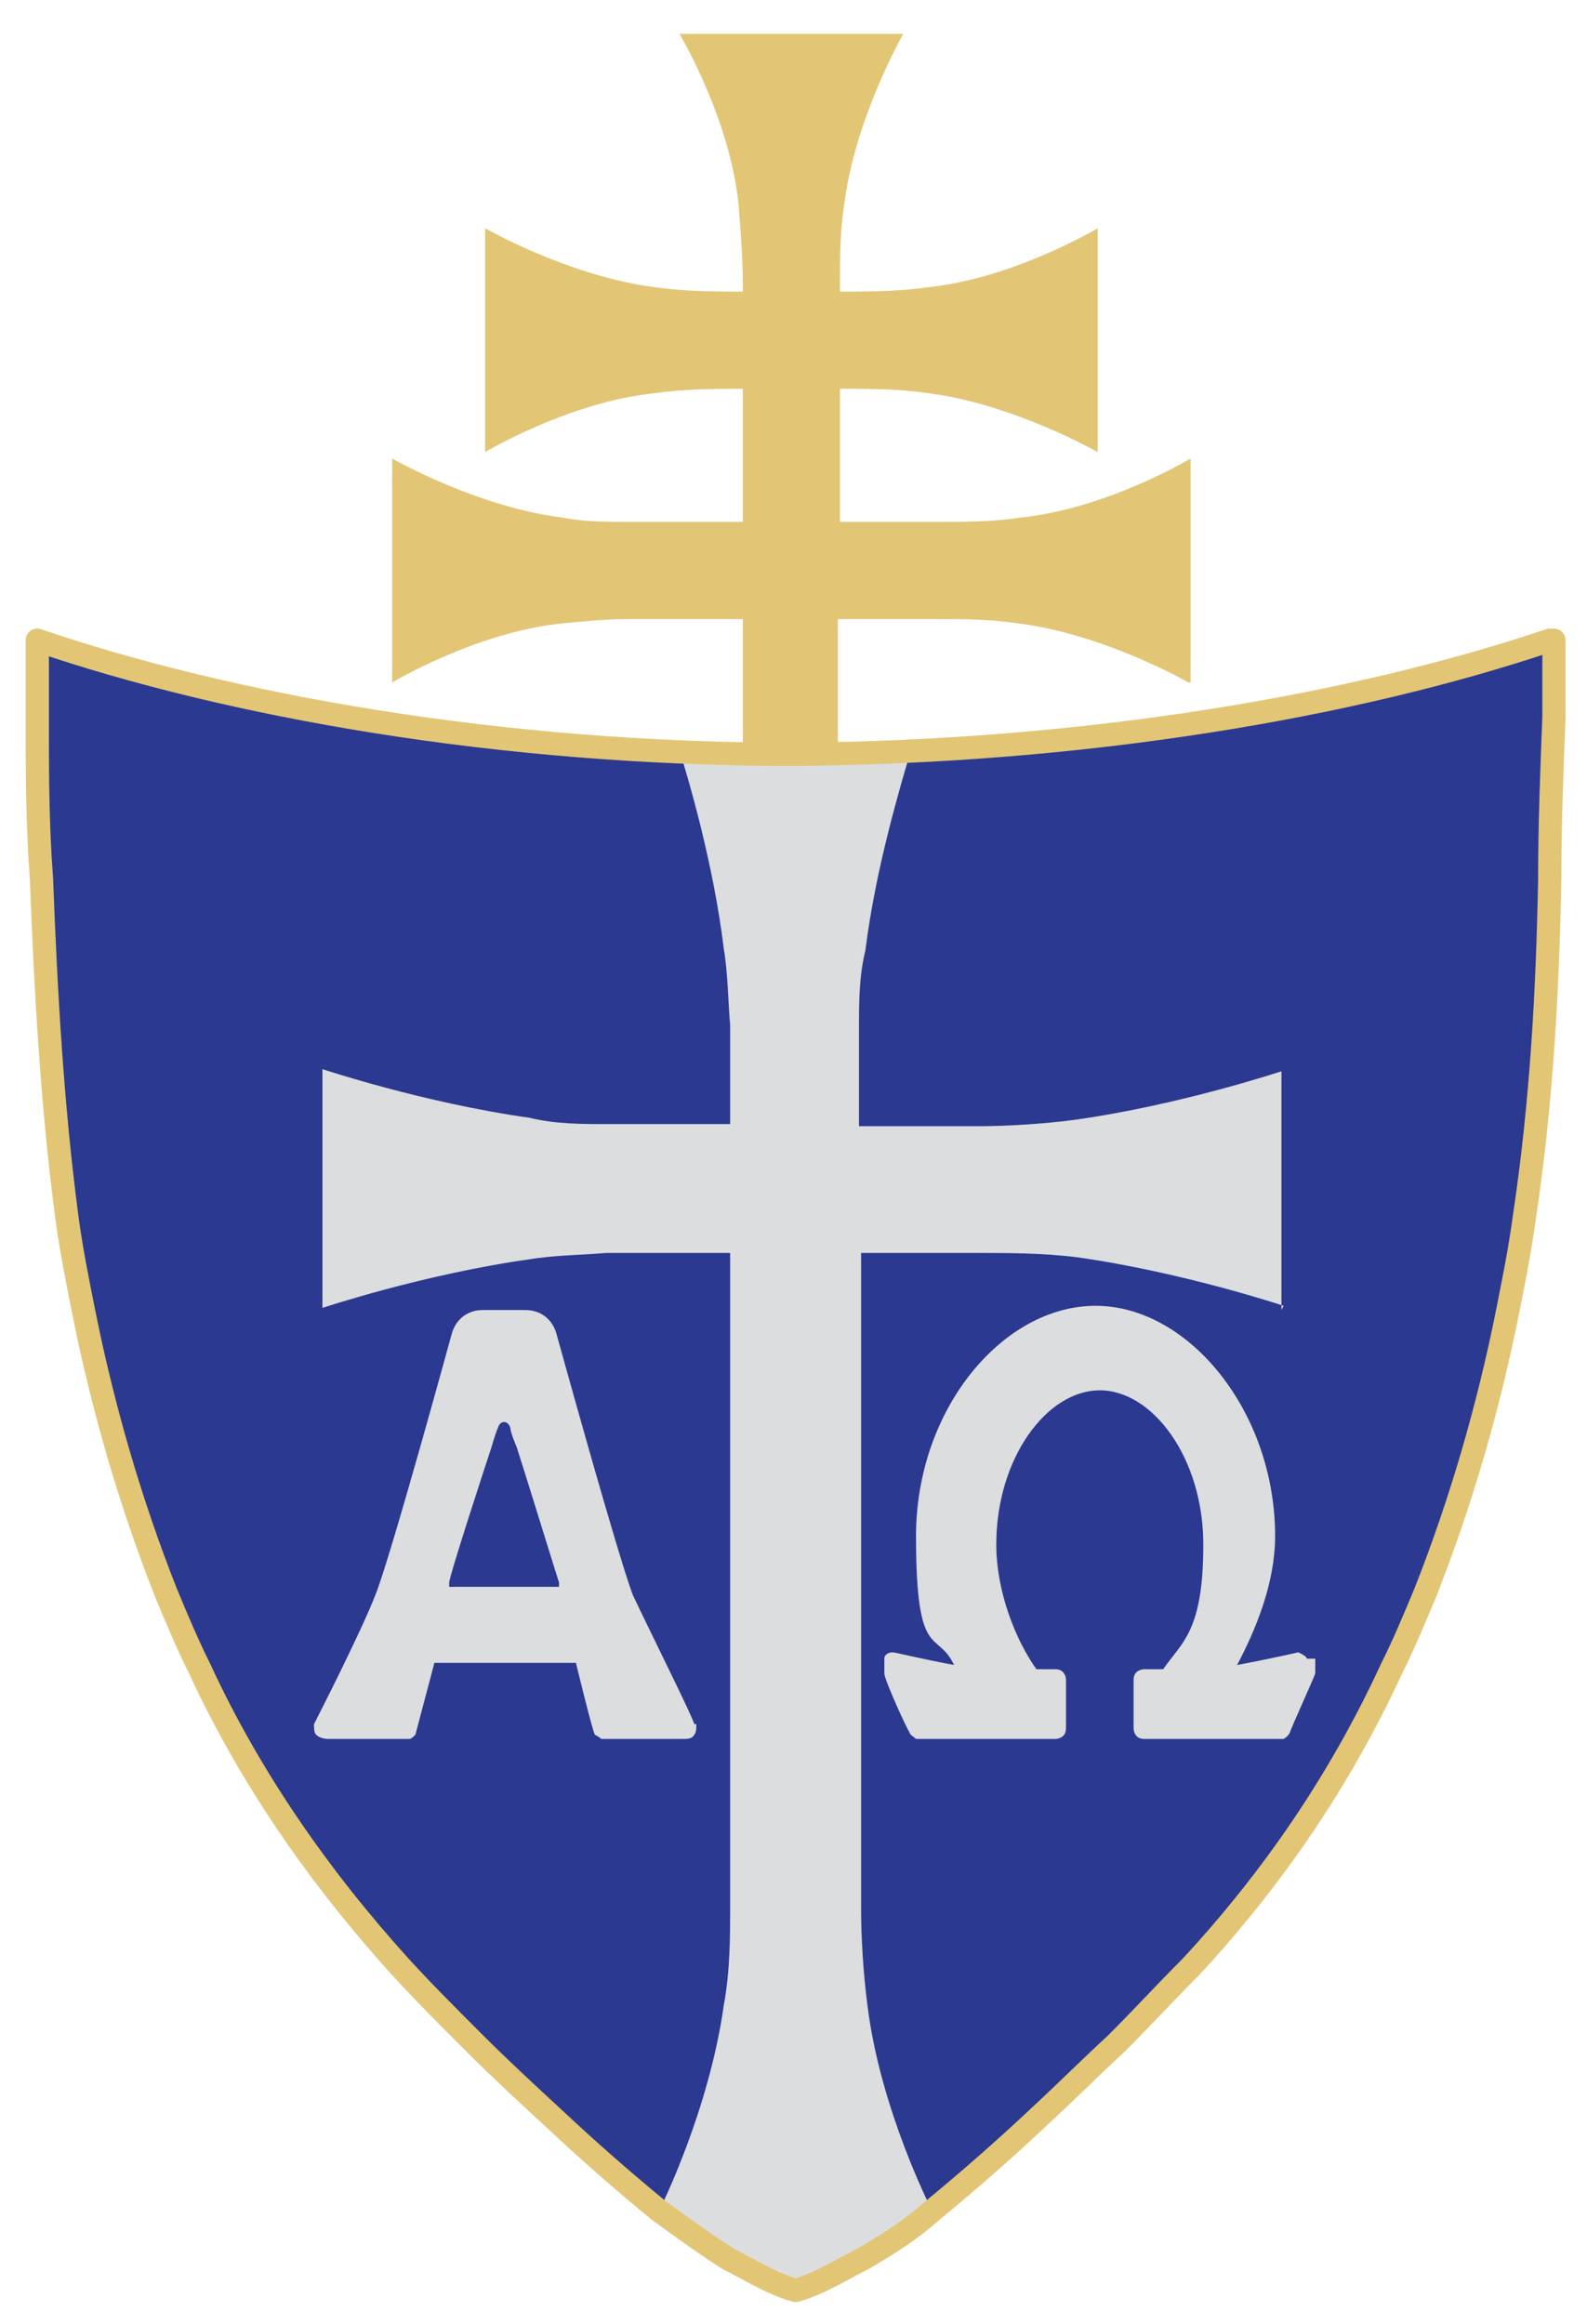<?xml version="1.0" encoding="UTF-8"?><svg id="Layer_1" xmlns="http://www.w3.org/2000/svg" width="26.5mm" height="38.8mm" viewBox="0 0 75 110"><defs><style>.cls-1{fill:#2b3990;}.cls-1,.cls-2,.cls-3{stroke-width:0px;}.cls-2{fill:#dcddde;}.cls-3{fill:#e2c675;}.cls-4{fill:none;stroke:#e2c675;stroke-linecap:round;stroke-linejoin:round;stroke-width:1.1px;}</style></defs><path class="cls-1" d="M73.3,30.3c-9.2,3.1-21.9,5.3-35.8,5.4-13.9,0-26.7-2.3-35.8-5.4,0,1.2,0,2.4,0,3.6,0,2.6,0,5.1.2,7.7.2,5.3.5,10.7,1.2,16,.2,1.5.5,3,.8,4.5.9,4.5,2.2,9,3.9,13.3.5,1.2,1,2.4,1.6,3.6,2.4,5.2,5.7,9.9,9.5,14.1,1.1,1.2,2.3,2.4,3.5,3.6,1.2,1.2,2.5,2.4,3.8,3.6,1.6,1.5,3.2,2.9,4.9,4.3,1.1.8,2.2,1.6,3.3,2.3,1,.5,2.1,1.2,3.2,1.5,1.1-.3,2.2-1,3.2-1.5,1.2-.7,2.3-1.4,3.3-2.3,1.7-1.4,3.3-2.8,4.9-4.3,1.3-1.2,2.5-2.4,3.8-3.6,1.2-1.2,2.3-2.4,3.5-3.6,3.9-4.2,7.1-8.9,9.5-14.1.6-1.2,1.1-2.4,1.6-3.6,1.7-4.3,3-8.8,3.9-13.3.3-1.5.6-3,.8-4.5.8-5.3,1.1-10.6,1.2-16,0-2.6.1-5.1.2-7.7,0-1.2,0-2.4,0-3.6"/><path class="cls-3" d="M56.3,32.3v-10.6s-4,2.4-8.1,2.8c-1.3.2-2.7.2-3.7.2h0s-4.8,0-4.8,0v-6.3h.3c1,0,2.5,0,3.8.2,4.1.5,8.1,2.8,8.1,2.8v-10.6s-4,2.4-8.1,2.8c-1.3.2-2.9.2-3.8.2h0s-.3,0-.3,0v-.5h0c0-1,0-2.4.2-3.6.5-4.1,2.8-8.1,2.8-8.1h-10.6s2.4,4,2.8,8.1c.1,1.2.2,2.6.2,3.6h0v.5h-.2c-1,0-2.5,0-3.9-.2-4.1-.5-8.1-2.8-8.1-2.8v10.6s4-2.4,8.1-2.8c1.4-.2,2.9-.2,3.9-.2h0s.2,0,.2,0v6.3h-5.5c-.9,0-2,0-3-.2-4.1-.5-8.1-2.8-8.1-2.8v10.6s4-2.4,8.1-2.8c1-.1,2.1-.2,3-.2h0s5.5,0,5.5,0v6.6h4.5v-6.6h4.8c1,0,2.4,0,3.7.2,4.1.5,8.1,2.8,8.1,2.8"/><path class="cls-2" d="M60.6,62v-11.3s-4.8,1.6-9.8,2.3c-1.5.2-3.3.3-4.5.3h0s-5.7,0-5.7,0v-4.7h0c0-1.1,0-2.4.3-3.6.5-4,1.7-7.9,2.1-9.3-1.5,0-3.1,0-4.7,0s-4.2,0-6.2-.2c.4,1.3,1.6,5.3,2.1,9.4.2,1.2.2,2.5.3,3.6h0v4.7h-5.9c-1.1,0-2.4,0-3.6-.3-5-.7-9.8-2.3-9.8-2.3v11.3s4.8-1.6,9.8-2.3c1.2-.2,2.5-.2,3.6-.3h0s5.9,0,5.9,0v31.1h0c0,1.2,0,2.9-.3,4.5-.7,5-3,9.6-3,9.6,0,0,4.6,3.6,6.4,3.6s6.4-3.6,6.4-3.6c0,0-2.4-4.7-3-9.6-.2-1.5-.3-3.3-.3-4.5h0v-31.1h5.7c1.2,0,2.9,0,4.5.2,5,.7,9.8,2.3,9.8,2.3"/><path class="cls-2" d="M61.8,78.5c0-.1-.2-.2-.4-.3,0,0-1.3.3-2.9.6.9-1.7,1.8-3.9,1.8-6.1,0-5.9-4.1-10.9-8.5-10.9s-8.5,4.9-8.5,10.9,1,4.4,1.8,6.1c-1.6-.3-2.8-.6-2.9-.6-.2,0-.4.1-.4.3,0,.1,0,.4,0,.7,0,.3,1.1,2.7,1.2,2.8,0,.1.2.2.3.3,0,0,.7,0,2.4,0h4.2s.5,0,.5-.5v-2.3s0-.5-.5-.5h-.9c-1-1.4-1.9-3.7-1.9-5.9,0-4.1,2.4-7.3,4.9-7.3s4.9,3.2,4.9,7.3-1,4.6-1.9,5.9h-.9s-.5,0-.5.5v2.3s0,.5.5.5h4.2c1.7,0,2.4,0,2.4,0,0,0,.2-.1.3-.3,0-.1,1.1-2.5,1.2-2.8,0-.3,0-.5,0-.7"/><path class="cls-4" d="M73.3,30.3c-9.2,3.1-21.9,5.3-35.8,5.4-13.9,0-26.7-2.3-35.8-5.4,0,1.2,0,2.4,0,3.6,0,2.6,0,5.1.2,7.7.2,5.3.5,10.7,1.2,16,.2,1.5.5,3,.8,4.5.9,4.5,2.2,9,3.9,13.3.5,1.2,1,2.4,1.6,3.6,2.4,5.2,5.7,9.9,9.5,14.1,1.1,1.2,2.3,2.4,3.5,3.6,1.2,1.2,2.5,2.4,3.8,3.6,1.6,1.5,3.2,2.9,4.9,4.3,1.1.8,2.2,1.6,3.3,2.3,1,.5,2.1,1.2,3.2,1.5,1.1-.3,2.2-1,3.2-1.5,1.2-.7,2.3-1.4,3.3-2.3,1.7-1.4,3.3-2.8,4.9-4.3,1.3-1.2,2.5-2.4,3.8-3.6,1.2-1.2,2.3-2.4,3.5-3.6,3.9-4.2,7.1-8.9,9.5-14.1.6-1.2,1.1-2.4,1.6-3.6,1.7-4.3,3-8.8,3.9-13.3.3-1.5.6-3,.8-4.5.8-5.3,1.1-10.6,1.2-16,0-2.6.1-5.1.2-7.7,0-1.2,0-2.4,0-3.6Z"/><path class="cls-2" d="M26.4,75.1h-5.2s0-.2,0-.2c0-.3,1.8-5.8,2-6.4,0,0,.2-.7.3-.9.1-.4.5-.4.6,0,0,.2.3.9.3.9.2.6,1.9,6.1,2,6.4,0,0,0,.2,0,.2M32.8,81.6c0-.2-2.1-4.4-2.9-6.1-.7-1.8-3.6-12.3-3.6-12.3-.2-.8-.8-1.2-1.5-1.2-.3,0-.7,0-1,0-.3,0-.7,0-1,0-.7,0-1.3.4-1.5,1.2,0,0-2.9,10.6-3.6,12.3-.7,1.8-2.8,5.9-2.9,6.1,0,.2,0,.4.1.5.1.1.3.2.6.2.3,0,1.6,0,2.1,0s.9,0,1.1,0c.3,0,.5,0,.6,0,.1,0,.2-.1.3-.2,0,0,.9-3.4.9-3.4h6.7s.8,3.3.9,3.4c0,0,.2.1.3.2.1,0,.4,0,.6,0s.7,0,1.1,0,1.8,0,2.1,0c.3,0,.5,0,.6-.2.1-.1.1-.3.1-.5"/></svg>